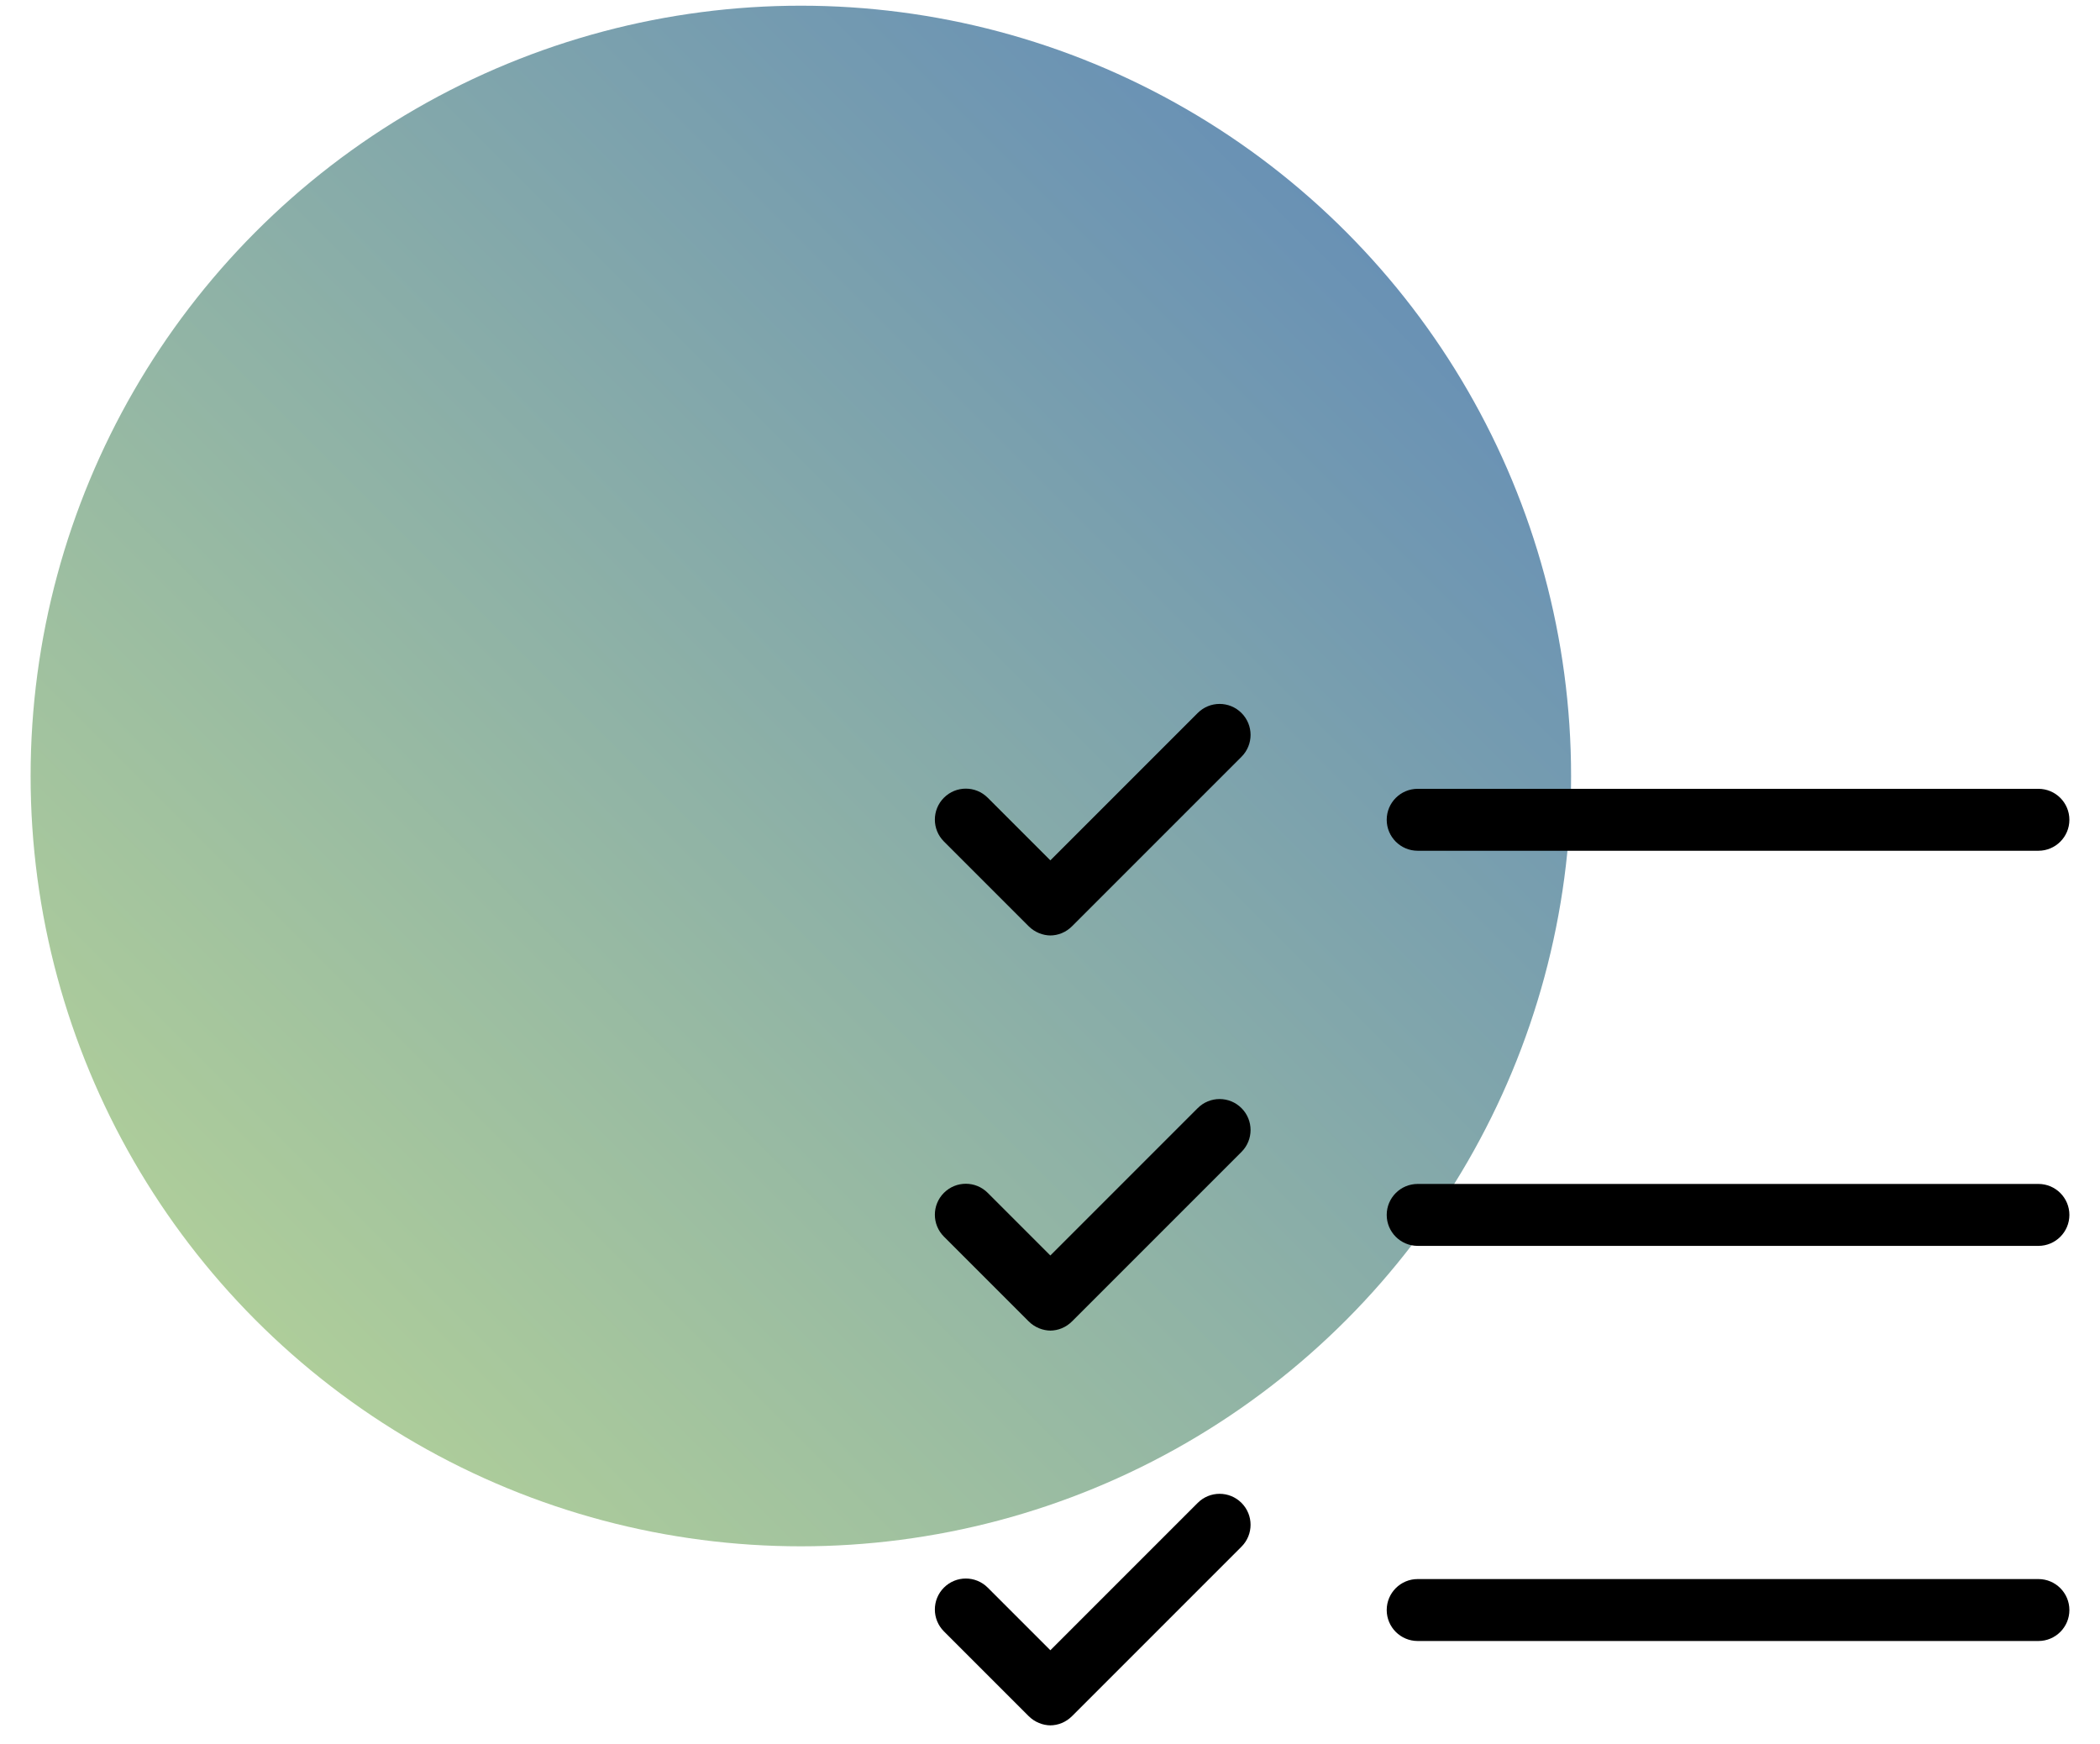 <?xml version="1.0" encoding="UTF-8"?>
<svg id="Capa_1" xmlns="http://www.w3.org/2000/svg" version="1.1" xmlns:xlink="http://www.w3.org/1999/xlink" viewBox="0 0 590 490">
  <!-- Generator: Adobe Illustrator 29.2.0, SVG Export Plug-In . SVG Version: 2.1.0 Build 108)  -->
  <defs>
    <style>
      .st0 {
        fill: url(#Degradado_sin_nombre_16);
        opacity: .6;
      }
    </style>
    <linearGradient id="Degradado_sin_nombre_16" data-name="Degradado sin nombre 16" x1="178" y1="1163.4" x2="610.8" y2="1163.4" gradientTransform="translate(-876.5 -325.8) rotate(-45)" gradientUnits="userSpaceOnUse">
      <stop offset="0" stop-color="#78ac57"/>
      <stop offset="1" stop-color="#054883"/>
    </linearGradient>
  </defs>
  <circle class="st0" cx="225" cy="218" r="216.4"/>
  <g>
    <path d="M295.2,262.8c-2.2,0-4.5-.9-6.2-2.6l-23.8-23.8c-3.4-3.4-3.4-8.9,0-12.3,3.4-3.4,8.9-3.4,12.3,0l17.6,17.6,41.4-41.4c3.4-3.4,8.9-3.4,12.3,0s3.4,8.9,0,12.3l-47.6,47.6c-1.7,1.7-3.9,2.6-6.2,2.6Z"/>
    <path d="M295.2,373.8c-2.2,0-4.5-.9-6.2-2.6l-23.8-23.8c-3.4-3.4-3.4-8.9,0-12.3,3.4-3.4,8.9-3.4,12.3,0l17.6,17.6,41.4-41.4c3.4-3.4,8.9-3.4,12.3,0s3.4,8.9,0,12.3l-47.6,47.6c-1.7,1.7-3.9,2.6-6.2,2.6Z"/>
    <path d="M295.2,484.7c-2.2,0-4.5-.9-6.2-2.6l-23.8-23.8c-3.4-3.4-3.4-8.9,0-12.3,3.4-3.4,8.9-3.4,12.3,0l17.6,17.6,41.4-41.4c3.4-3.4,8.9-3.4,12.3,0,3.4,3.4,3.4,8.9,0,12.3l-47.6,47.6c-1.7,1.7-3.9,2.6-6.2,2.6Z"/>
    <path d="M572.7,350h-174.4c-4.8,0-8.7-3.9-8.7-8.7s3.9-8.7,8.7-8.7h174.4c4.8,0,8.7,3.9,8.7,8.7s-3.9,8.7-8.7,8.7Z"/>
    <path d="M572.7,461h-174.4c-4.8,0-8.7-3.9-8.7-8.7s3.9-8.7,8.7-8.7h174.4c4.8,0,8.7,3.9,8.7,8.7s-3.9,8.7-8.7,8.7Z"/>
    <path d="M572.7,239h-174.4c-4.8,0-8.7-3.9-8.7-8.7s3.9-8.7,8.7-8.7h174.4c4.8,0,8.7,3.9,8.7,8.7s-3.9,8.7-8.7,8.7Z"/>
  </g>
</svg>